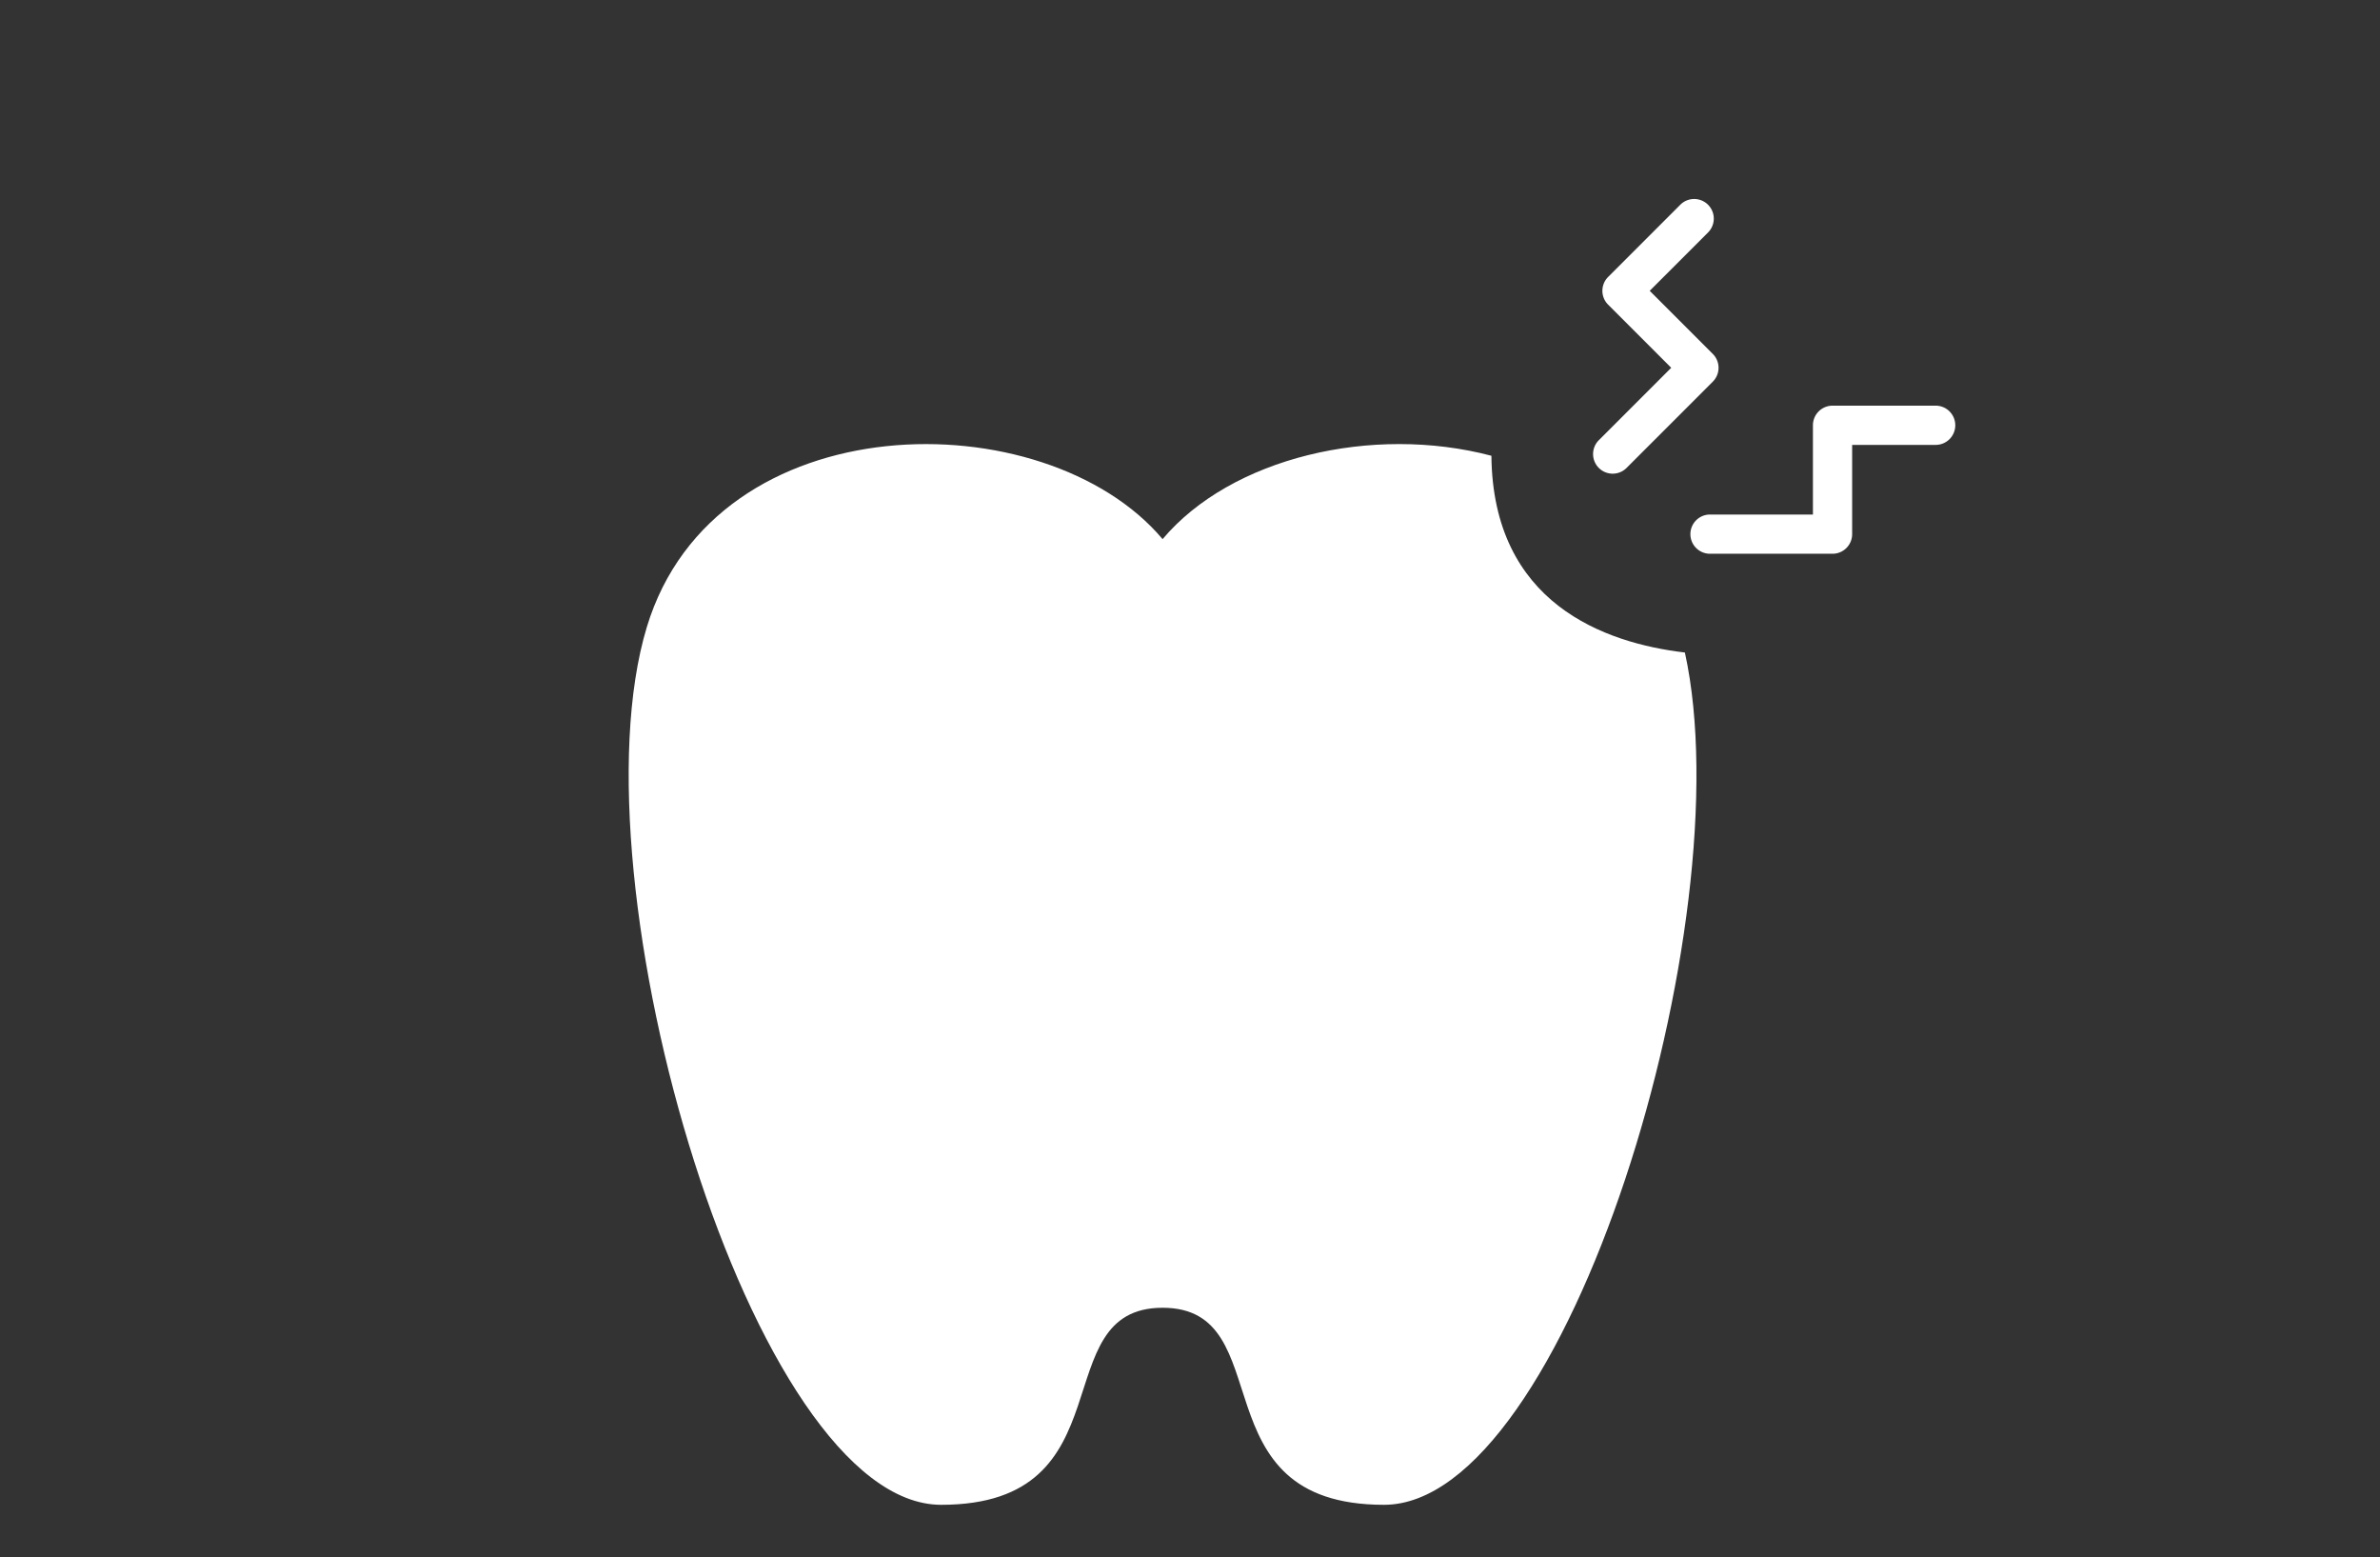 <svg xmlns="http://www.w3.org/2000/svg" xmlns:xlink="http://www.w3.org/1999/xlink" width="159" height="104" viewBox="0 0 159 104">
  <rect x="0" y="0" width="159" height="104" fill="#333333" stroke="none"/>
  <defs>
    <clipPath id="clip-path">
      <rect id="長方形_436" data-name="長方形 436" width="159" height="104" transform="translate(-9908 -16179)" fill="#fff" opacity="0.77"/>
    </clipPath>
  </defs>
  <g id="top_guide_icon03" transform="translate(9908 16179)" clip-path="url(#clip-path)">
    <g id="グループ_375" data-name="グループ 375" transform="translate(-9866 -16165.734)">
      <path id="パス_64" data-name="パス 64" d="M1328.723,37.62a1.31,1.31,0,0,1-.926-2.236l4.837-4.836-4.215-4.215a1.309,1.309,0,0,1,0-1.852l4.846-4.846a1.31,1.31,0,0,1,1.852,1.852l-3.92,3.92,4.215,4.215a1.31,1.31,0,0,1,0,1.852l-5.763,5.763a1.305,1.305,0,0,1-.926.383" transform="translate(-1262.985 -19.251)" fill="#fff"/>
      <path id="パス_65" data-name="パス 65" d="M1361.836,81.927h-8.15a1.31,1.31,0,1,1,0-2.619h6.84V73.347a1.31,1.31,0,0,1,1.31-1.31h6.853a1.31,1.31,0,1,1,0,2.619h-5.543v5.961a1.31,1.31,0,0,1-1.31,1.31" transform="translate(-1281.41 -58.21)" fill="#fff"/>
      <path id="パス_66" data-name="パス 66" d="M1139.086,82.613c-7.958-2.1-17.385.127-21.969,5.567-7.846-9.311-29.885-9.2-34.455,5.867-5.168,17.045,7.06,58.627,19.66,58.627s6.814-13.16,14.795-13.16,2.192,13.16,14.793,13.16c12.2,0,24.047-38.968,20.1-56.921-5.363-.63-12.832-3.282-12.926-13.14" transform="translate(-1081.448 -65.44)" fill="#fff"/>
    </g>
  </g>
</svg>
